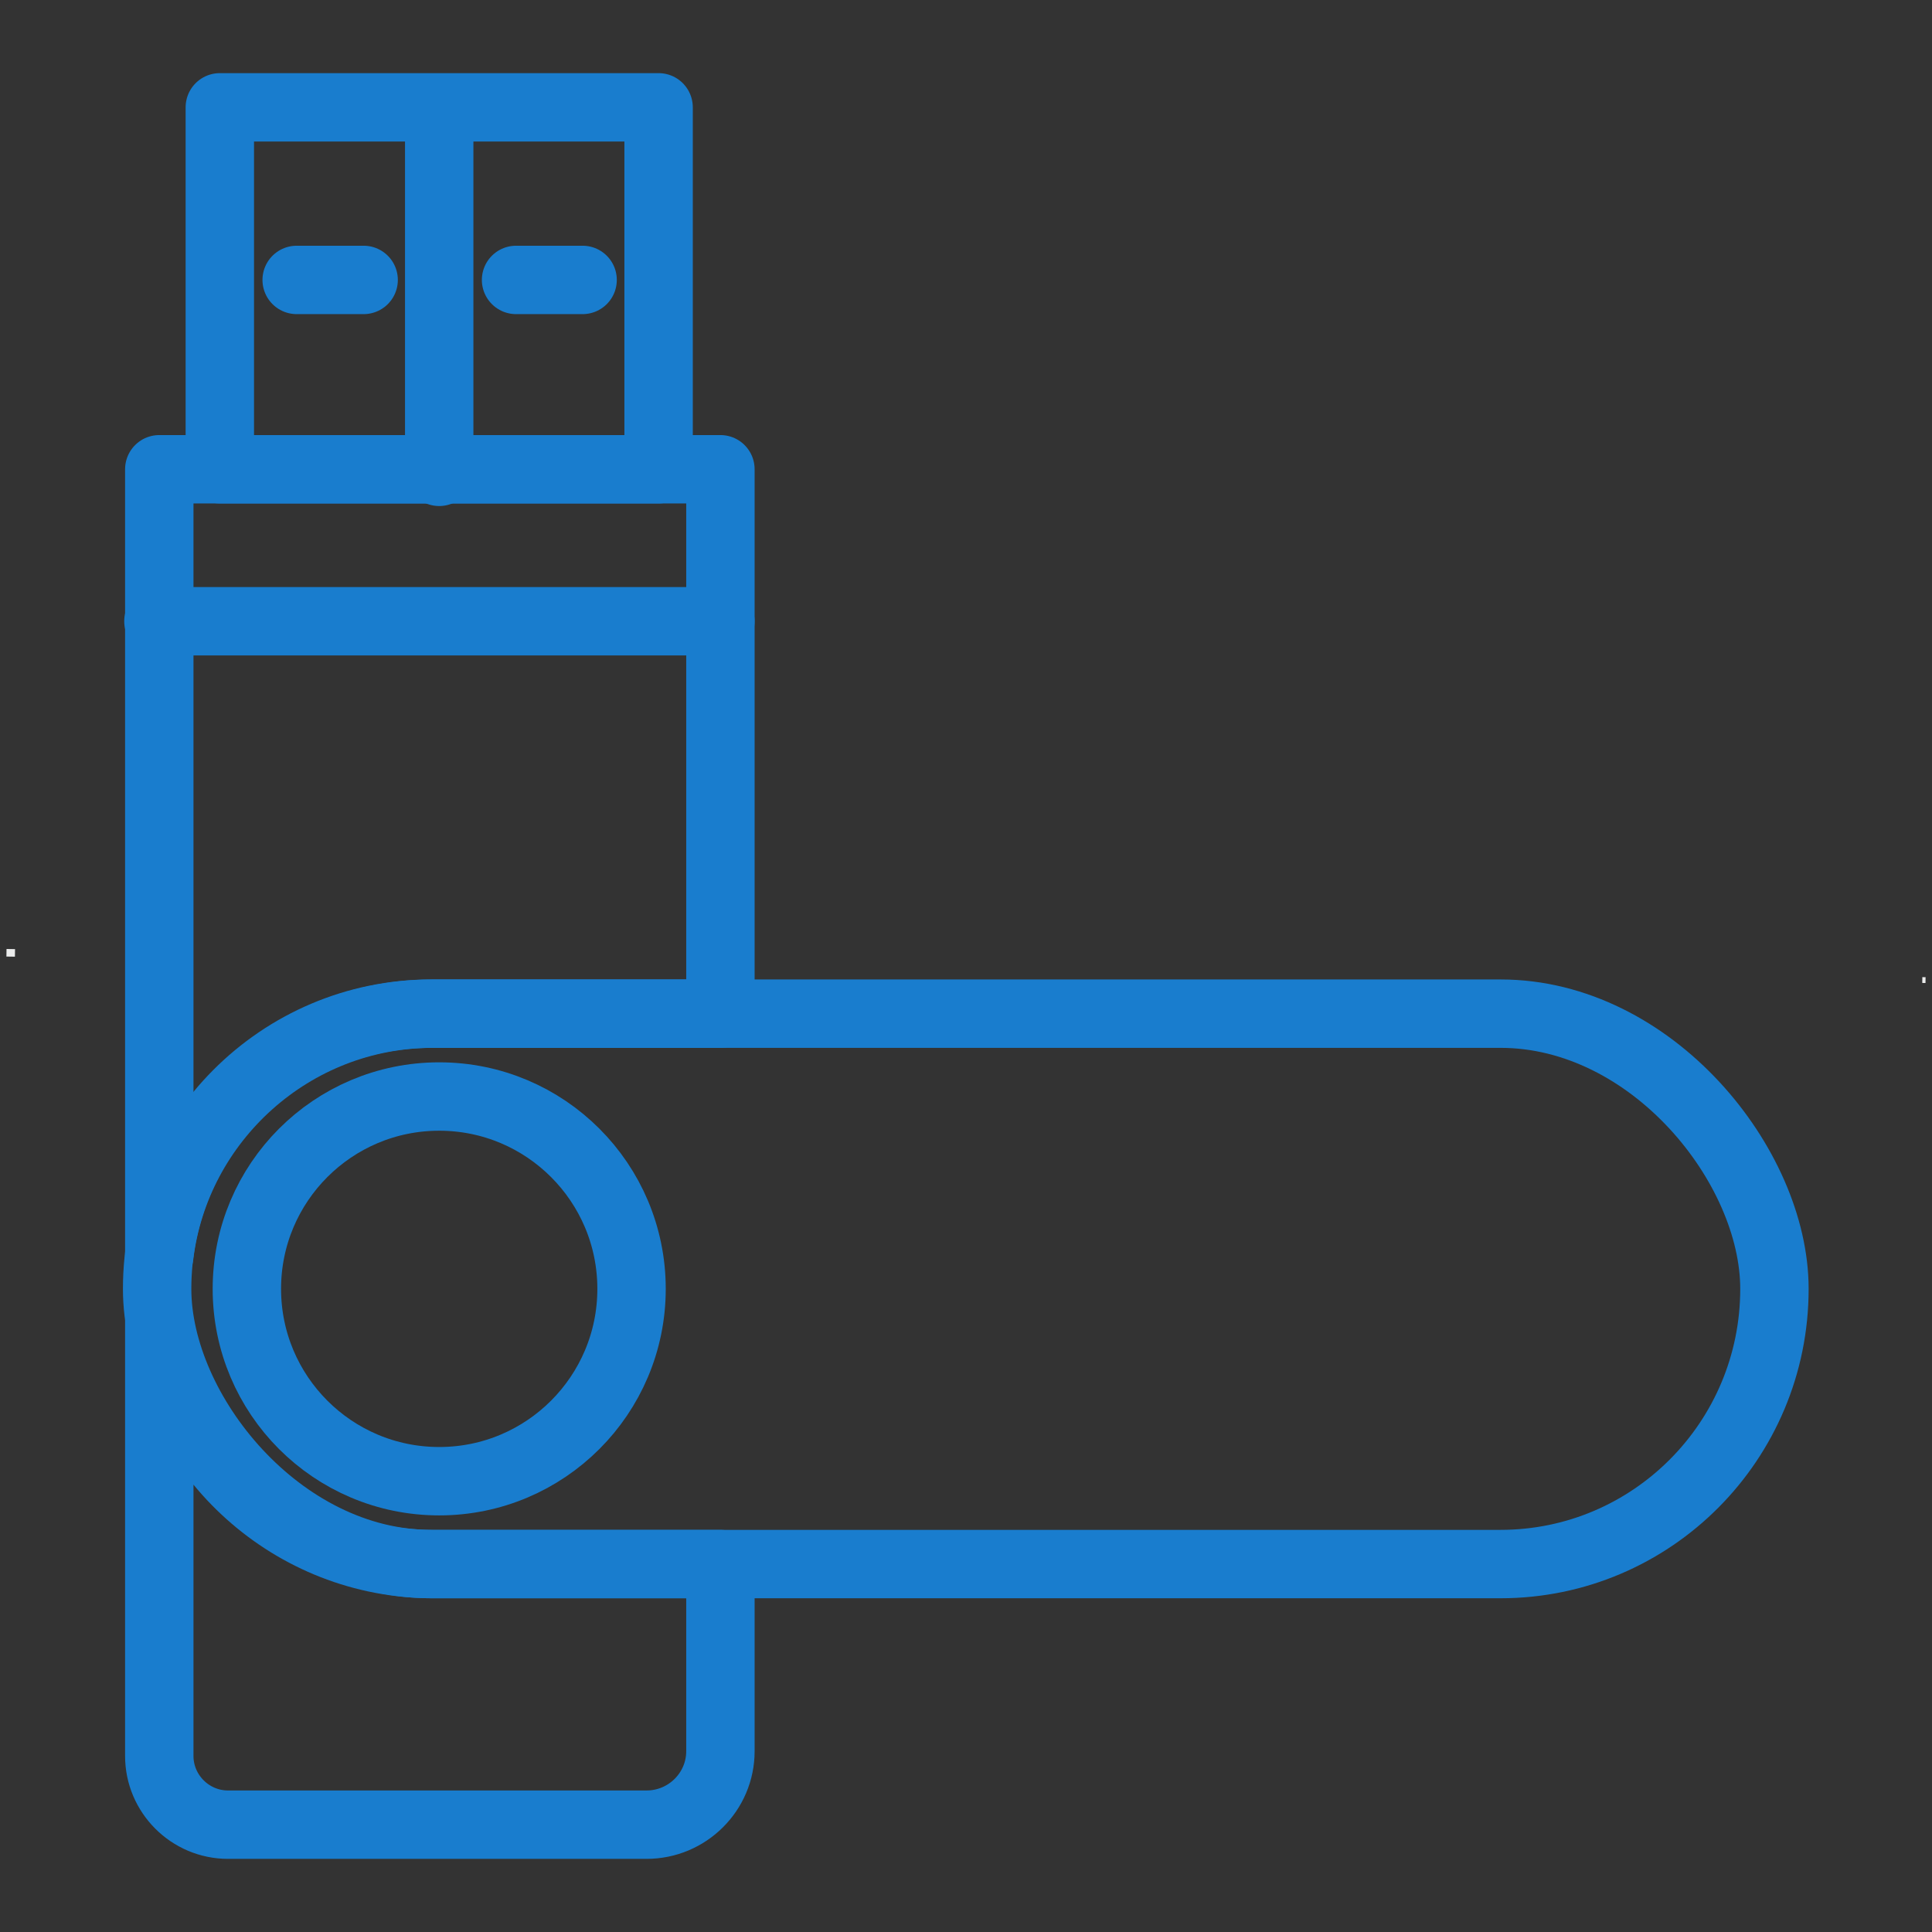 <?xml version="1.0" encoding="UTF-8"?>
<!DOCTYPE svg PUBLIC "-//W3C//DTD SVG 1.1//EN" "http://www.w3.org/Graphics/SVG/1.1/DTD/svg11.dtd">
<!-- Creator: CorelDRAW X8 -->
<svg xmlns="http://www.w3.org/2000/svg" xml:space="preserve" width="45mm" height="45mm" version="1.1" style="shape-rendering:geometricPrecision; text-rendering:geometricPrecision; image-rendering:optimizeQuality; fill-rule:evenodd; clip-rule:evenodd"
viewBox="0 0 4500 4500"
 xmlns:xlink="http://www.w3.org/1999/xlink">
 <rect x="0" y="0" width="4500" height="4500" fill="#333333" stroke="none"/>
 <defs>
  <style type="text/css">
   <![CDATA[
    .str0 {stroke:#197DCE;stroke-width:159.3;stroke-linecap:round;stroke-linejoin:round}
    .fil1 {fill:none}
    .fil0 {fill:#EBECEC}
   ]]>
  </style>
 </defs>
 <g id="Livello_x0020_1">
  <g id="_1978622129648">
   <rect class="fil0" transform="matrix(-0.342 -0.005 0.004 -0.308 4484.87 2289.62)" width="22.05" height="44.09"/>
   <rect class="fil0" transform="matrix(-0.5 -0.007 0.007 -0.5 34.774 2228.3)" width="39.69" height="35.27"/>
  </g>
  <g id="_1978622126512">
   <path class="fil1 str0" d="M371 1093l1307 0 0 1268 -670 0c-327,0 -599,248 -637,564l0 -1832zm1307 2550l0 436c0,94 -77,171 -172,171l-975 0c-88,0 -160,-72 -160,-160l0 -1012c38,317 310,565 637,565l670 0z"/>
   <line class="fil1 str0" x1="369" y1="1447" x2="1678" y2= "1447" />
   <rect class="fil1 str0" x="512" y="250" width="1022" height="843"/>
   <line class="fil1 str0" x1="1023" y1="252" x2="1023" y2= "1099" />
   <line class="fil1 str0" x1="691" y1="652" x2="847" y2= "652" />
   <line class="fil1 str0" x1="1202" y1="652" x2="1357" y2= "652" />
   <rect class="fil1 str0" x="366" y="2361" width="3767" height="1282" rx="638" ry="641"/>
   <circle class="fil1 str0" cx="1023" cy="3002" r="448"/>
  </g>
 </g>
</svg>
